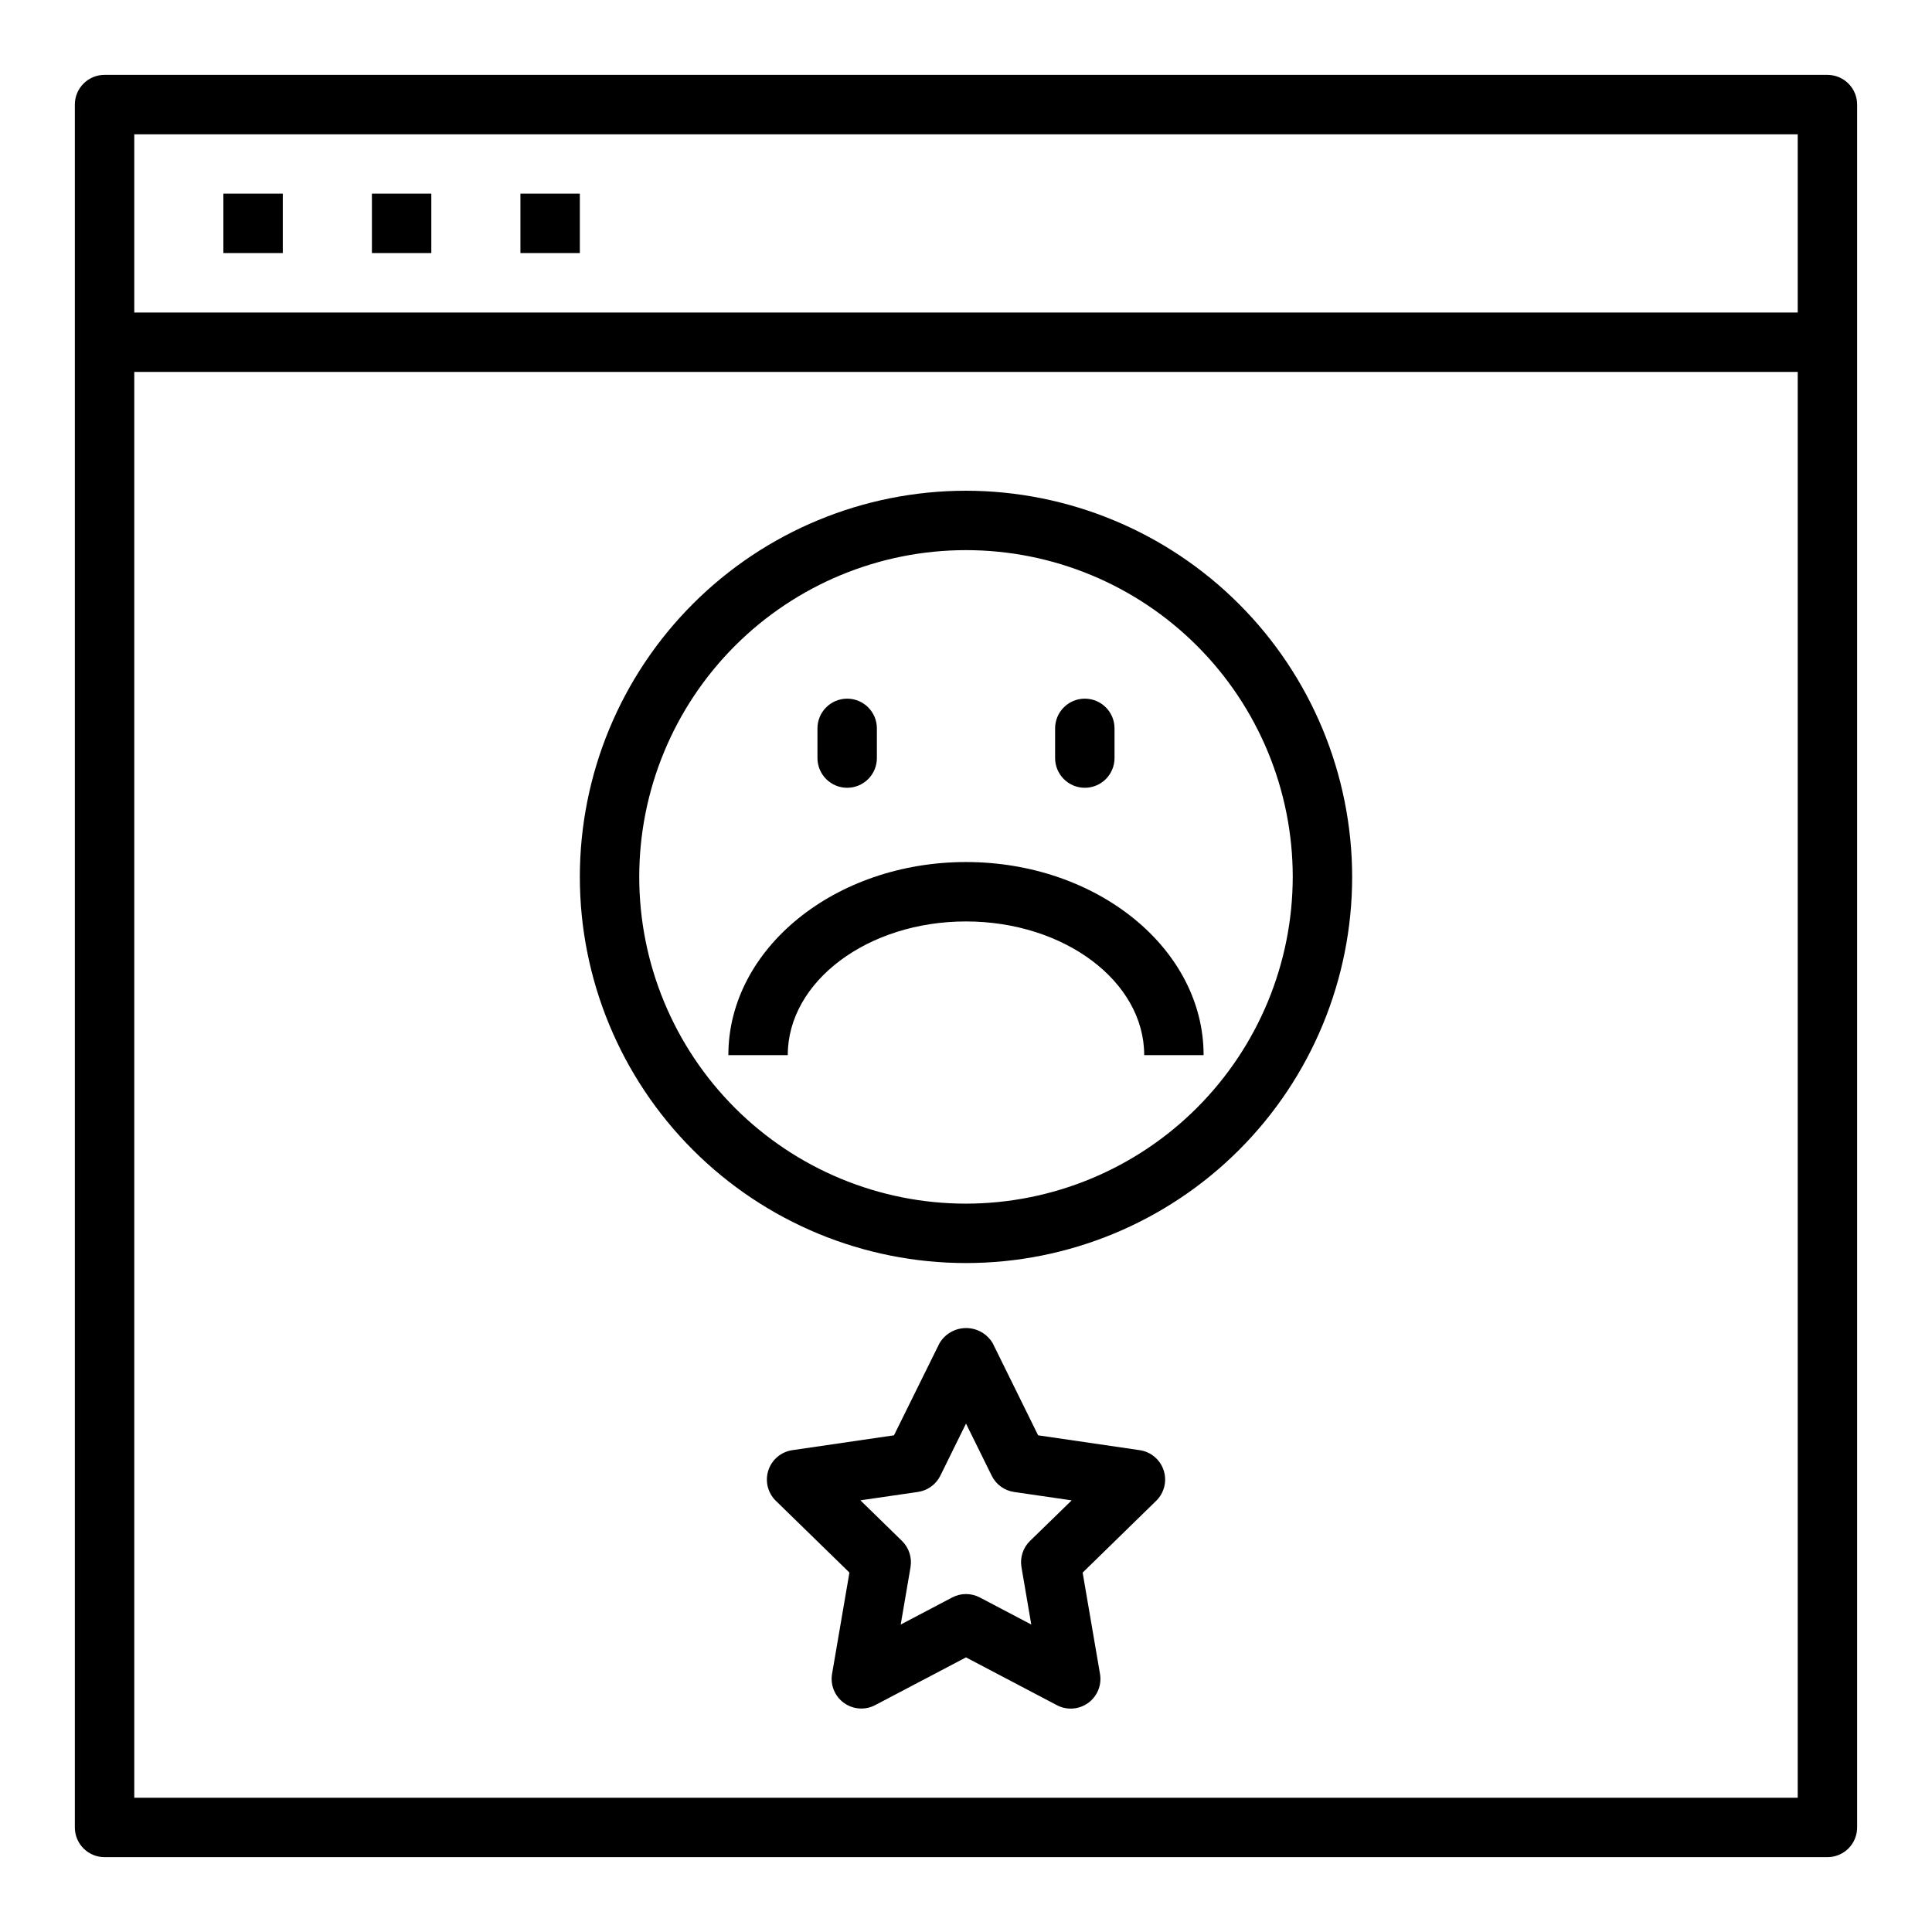 <?xml version="1.0" encoding="UTF-8"?>
<!-- Uploaded to: SVG Repo, www.svgrepo.com, Generator: SVG Repo Mixer Tools -->
<svg fill="#000000" width="800px" height="800px" version="1.1" viewBox="144 144 512 512" xmlns="http://www.w3.org/2000/svg">
 <g>
  <path d="m628.29 163.84h-456.58c-4.348 0-7.875 3.527-7.875 7.875v456.58c0 2.086 0.832 4.09 2.309 5.566 1.477 1.473 3.477 2.305 5.566 2.305h456.58c2.086 0 4.09-0.832 5.566-2.305 1.473-1.477 2.305-3.481 2.305-5.566v-456.58c0-2.09-0.832-4.09-2.305-5.566-1.477-1.477-3.481-2.309-5.566-2.309zm-7.875 456.58h-440.83v-377.86h440.83zm0-393.6h-440.83v-47.23h440.83z"/>
  <path d="m203.2 195.32h15.742v15.742h-15.742z"/>
  <path d="m242.56 195.32h15.742v15.742h-15.742z"/>
  <path d="m281.92 195.32h15.742v15.742h-15.742z"/>
  <path d="m400 274.05c-27.145 0-53.172 10.781-72.363 29.973-19.191 19.191-29.973 45.223-29.973 72.363 0 27.141 10.781 53.172 29.973 72.363 19.191 19.191 45.219 29.973 72.363 29.973 27.141 0 53.168-10.781 72.359-29.973 19.195-19.191 29.977-45.223 29.977-72.363-0.031-27.133-10.824-53.145-30.008-72.328-19.188-19.184-45.199-29.977-72.328-30.008zm0 188.93c-22.969 0-44.992-9.125-61.23-25.363s-25.363-38.266-25.363-61.23c0-22.965 9.125-44.992 25.363-61.23 16.238-16.238 38.262-25.363 61.23-25.363 22.965 0 44.988 9.125 61.227 25.363 16.242 16.238 25.363 38.266 25.363 61.23-0.027 22.957-9.156 44.965-25.391 61.199s-38.242 25.367-61.199 25.395z"/>
  <path d="m400 372.45c-34.723 0-62.977 22.953-62.977 51.168h15.742c0-19.531 21.184-35.426 47.23-35.426s47.23 15.895 47.23 35.426h15.742c0.008-28.211-28.246-51.168-62.969-51.168z"/>
  <path d="m368.51 352.77c2.086 0 4.09-0.828 5.566-2.305 1.477-1.477 2.305-3.481 2.305-5.566v-7.871c0-4.348-3.523-7.875-7.871-7.875-4.348 0-7.875 3.527-7.875 7.875v7.871c0 2.086 0.832 4.09 2.309 5.566 1.477 1.477 3.477 2.305 5.566 2.305z"/>
  <path d="m431.49 352.77c2.086 0 4.09-0.828 5.566-2.305 1.473-1.477 2.305-3.481 2.305-5.566v-7.871c0-4.348-3.523-7.875-7.871-7.875-4.348 0-7.875 3.527-7.875 7.875v7.871c0 2.086 0.832 4.09 2.309 5.566 1.477 1.477 3.477 2.305 5.566 2.305z"/>
  <path d="m446.05 528.31-26.938-3.938-12.031-24.402c-1.473-2.492-4.156-4.023-7.051-4.023-2.898 0-5.578 1.531-7.055 4.023l-12.059 24.402-26.938 3.938c-2.969 0.43-5.434 2.508-6.359 5.359-0.926 2.852-0.152 5.981 1.996 8.07l19.492 19.004-4.598 26.836c-0.508 2.953 0.707 5.938 3.133 7.699 2.422 1.758 5.637 1.992 8.289 0.598l24.066-12.652 24.098 12.668h-0.004c2.652 1.395 5.867 1.16 8.289-0.598 2.426-1.762 3.641-4.746 3.133-7.699l-4.598-26.836 19.461-19.004c2.156-2.086 2.938-5.215 2.019-8.07-0.918-2.856-3.383-4.938-6.348-5.375zm-29.086 24.051h-0.004c-1.852 1.809-2.695 4.414-2.258 6.965l2.598 15.191-13.633-7.172v0.004c-2.297-1.211-5.043-1.211-7.336 0l-13.633 7.172 2.598-15.191-0.004-0.004c0.438-2.551-0.406-5.156-2.258-6.965l-11.02-10.762 15.258-2.219-0.004-0.004c2.562-0.367 4.777-1.977 5.926-4.297l6.805-13.816 6.824 13.832c1.148 2.32 3.363 3.93 5.926 4.297l15.258 2.219z"/>
 </g>
</svg>
